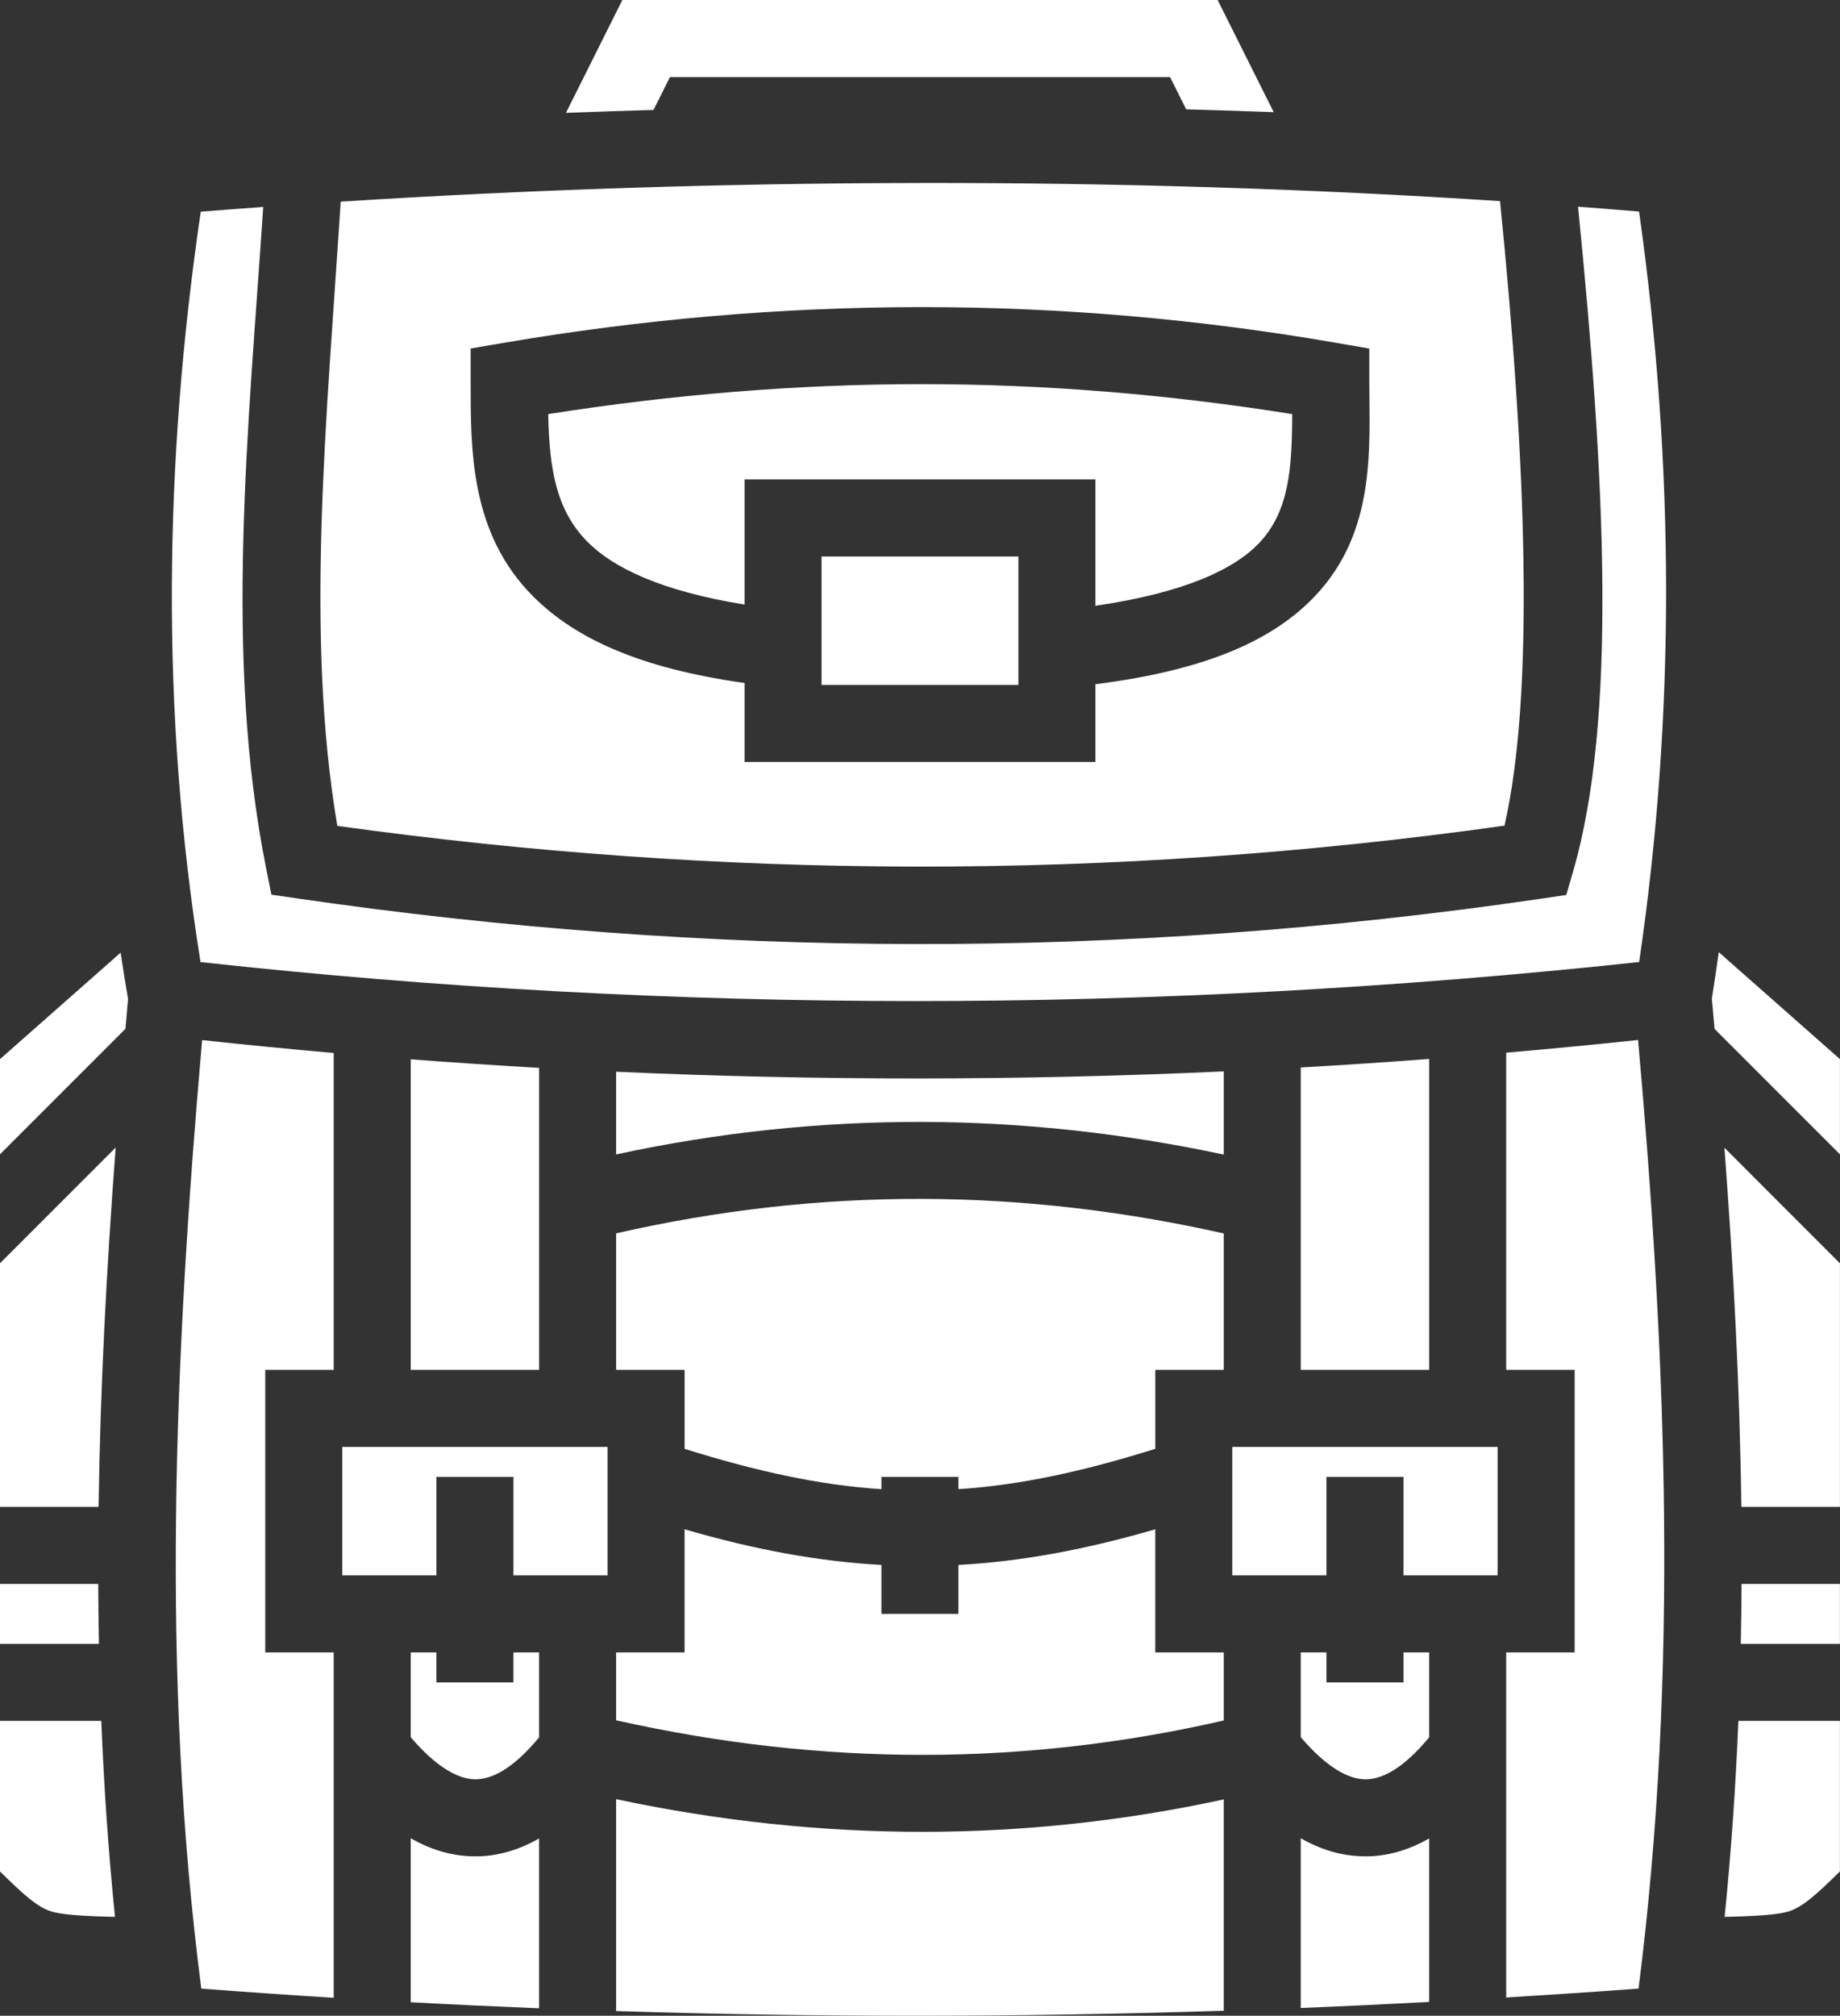 <?xml version="1.0" encoding="UTF-8"?>
<svg width="344" height="376.7" version="1.1" viewBox="0 0 344 376.7" xmlns="http://www.w3.org/2000/svg"><rect x="0" y="0" width="344" height="376.7" fill="#333333" stroke="none"/><g transform="translate(-84 -67.647)" style="fill: #fff;"><path transform="matrix(.8 0 0 .8 51.2 51.2)" d="m186.44 20.56-13.184 26.365c6.8-0.26 13.626-0.488 20.47-0.686l3.84-7.68h116.87l3.77 7.54c6.838 0.187 13.658 0.408 20.456 0.66l-13.102-26.2h-139.12zm69.56 42.742c-45.757 0.056-91.452 1.566-135.38 4.363-3.24 50.58-8.4 100.99-0.786 145.82 89.297 12.395 180.1 12.985 272.76-0.054 7.055-30.988 5.117-84.68-1.04-145.89-43.974-2.893-89.73-4.3-135.56-4.244zm153.78 5.54c6.42 64.12 9.113 119.82-1.135 155.22l-1.61 5.56-5.726 0.842c-98.8 14.528-195.61 13.81-290.6 2e-3l-6.285-0.914-1.246-6.23c-9.89-49.49-4.085-102.78-0.664-154.42-4.89 0.354-9.765 0.72-14.602 1.107-8.596 58.568-9.39 116.96-0.05 175.29 110.24 12.088 222.28 12.205 336.2-0.01 8.502-57.83 8.29-116.25-0.017-175.31-4.725-0.4-9.485-0.776-14.262-1.14zm-153.82 23.458c32.526-0.025 65.067 2.746 97.574 8.39l7.46 1.295v7.572c0 15.554 1.683 35.105-12.69 50.25-9.912 10.444-25.655 17.337-51.31 20.585v18.164h-82v-18.452c-23.992-3.37-39.352-10.175-49.363-20.185-14.83-14.826-14.637-34.359-14.637-50.359v-7.594l7.484-1.278c32.444-5.54 64.955-8.362 97.48-8.386zm0.012 17.994c-28.96 0.022-57.913 2.444-86.858 6.996 0.265 12.28 1.635 22.296 9.243 29.904 5.914 5.914 16.952 11.416 36.637 14.582v-29.22h82v29.51c21.367-3.115 32.66-8.755 38.254-14.65 7.033-7.41 7.696-17.502 7.73-30.124-29-4.63-58.006-7.02-87.007-6.998zm-22.978 40.266v30h46v-30zm209.67 92.42c-0.503 3.625-1.042 7.25-1.61 10.87 0.214 2.352 0.42 4.706 0.63 7.06l29.306 29.303v-22.24l-28.326-24.995zm-373.48 0.12-28.189 24.873v22.24l29.318-29.318c0.205-2.327 0.406-4.655 0.616-6.982-0.618-3.605-1.202-7.21-1.745-10.813zm354.63 20.397c-10.29 1.09-20.564 2.076-30.824 2.967v74.095h16v66h-16v80.615c10.318-0.633 20.63-1.313 30.928-2.082 9.445-74.01 6.478-147.7-0.104-221.6zm-335.58 0.03c-6.522 74.563-9.667 148.57-0.187 221.57 10.324 0.79 20.638 1.504 30.94 2.145v-80.685h-16v-66h16v-74.024c-10.266-0.902-20.517-1.903-30.752-3.01zm286.75 4.4c-10.014 0.76-20.014 1.424-30 1.992v70.64h30zm-238 0.085v72.547h30v-70.55c-10.015-0.568-20.014-1.237-30-1.997zm190 2.825c-47.65 2.173-94.984 2.19-142 0.078v19.314c23.95-5.165 47.8-7.652 71.516-7.59 23.638 0.06 47.145 2.654 70.484 7.626v-19.43zm-258.95 17.783-27.05 27.05v56.89h23.06c0.376-27.987 1.88-55.975 3.99-83.94zm375.95 0.047c2.12 27.872 3.61 55.83 3.957 83.892h23.045v-56.89l-27.002-27.003zm-187.52 11.95c-23.68-0.063-47.487 2.577-71.478 8.052v31.89h16v18.443c17.033 5.346 31.73 8.493 46 9.426v-2.87h18v2.868c14.27-0.932 28.967-4.08 46-9.425v-18.441h16v-31.866c-23.42-5.267-46.907-8.016-70.523-8.078zm-135.48 57.941v30h22v-23h18v23h22v-30zm208 0v30h22v-23h18v23h22v-30zm-128 19.242v28.76h-16v15.857c48.528 10.865 95.713 10.664 142 0.045v-15.902h-16v-28.76c-16.332 4.747-31.283 7.52-46 8.326v11.433h-18v-11.434c-14.717-0.806-29.668-3.58-46-8.326zm-160 12.76v14h23.14c-0.09-4.667-0.143-9.334-0.163-14zm407.01 0c-0.027 4.663-0.083 9.33-0.18 14h23.168v-14zm-311.01 16v19.798c6.137 7.214 11.222 9.77 14.934 9.844 3.734 0.075 8.697-2.122 15.066-9.79v-19.852h-6v7h-18v-7zm208 0v19.798c6.137 7.214 11.222 9.77 14.934 9.844 3.734 0.075 8.697-2.122 15.066-9.79v-19.852h-6v7h-18v-7zm-304 16v35.154c5.596 5.51 8.677 8.25 11.846 9.306 2.454 0.818 7.713 1.15 15.045 1.317-1.544-15.25-2.586-30.51-3.204-45.778h-23.687zm406.27 0c-0.628 15.224-1.674 30.483-3.21 45.78 7.358-0.168 12.635-0.5 15.094-1.32 3.17-1.056 6.25-3.795 11.846-9.306v-35.154zm-262.27 18.282v49.498c47.55 1.51 94.877 1.446 142-0.074v-49.366c-46.316 10.03-93.74 10.185-142-0.057zm-48 9.123v38.318c10.01 0.54 20.01 1.008 30 1.408v-39.678c-4.86 2.786-10.01 4.293-15.43 4.184-5.192-0.104-10.036-1.624-14.57-4.232zm208 0v39.654c10.01-0.403 20.01-0.878 30-1.412v-38.194c-4.86 2.786-10.01 4.293-15.43 4.184-5.192-0.104-10.036-1.624-14.57-4.232z"/></g></svg>
